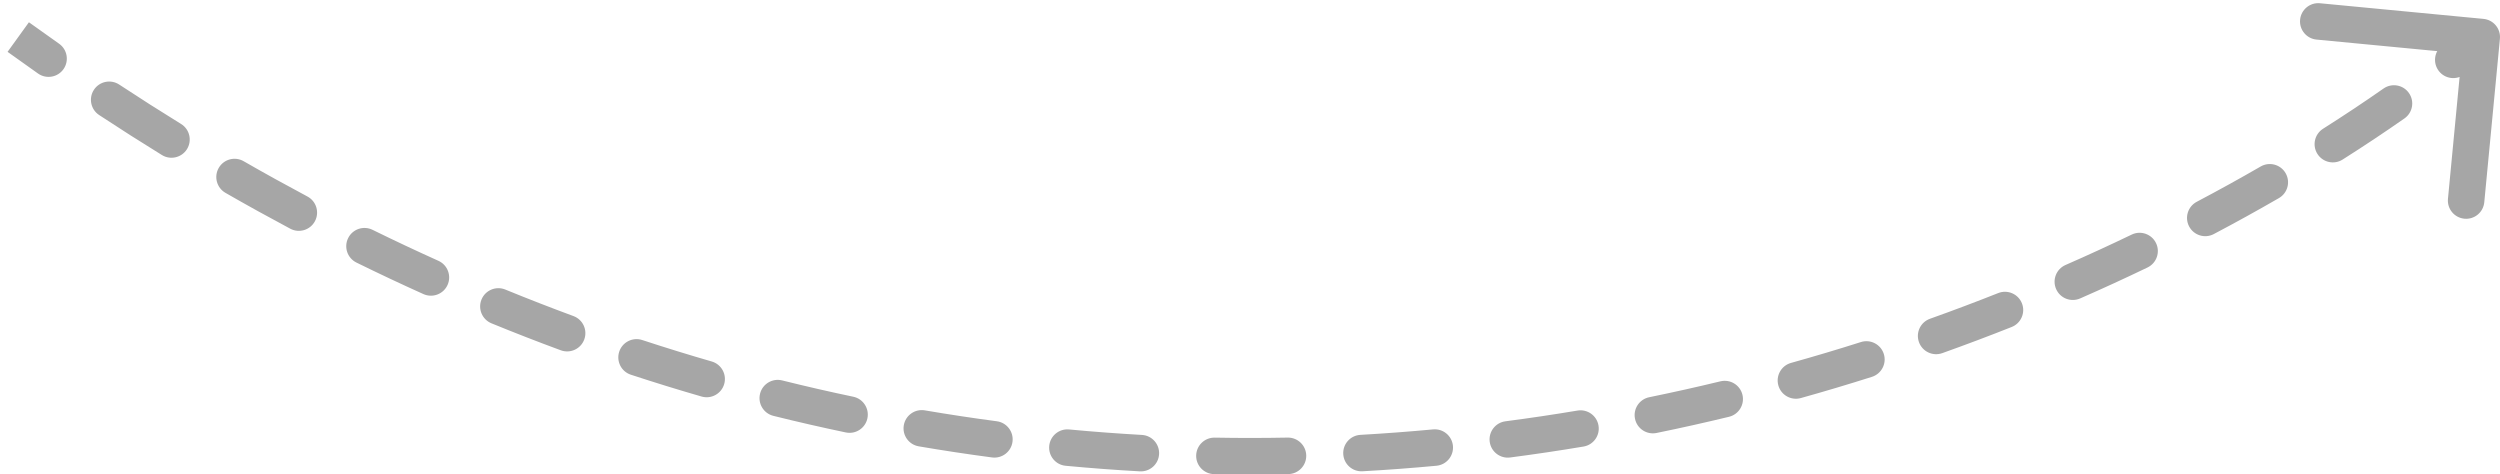 <svg width="137" height="26" viewBox="0 0 137 26" fill="none" xmlns="http://www.w3.org/2000/svg">
<path d="M136.995 2.126C137.048 1.576 136.645 1.088 136.095 1.035L127.136 0.178C126.586 0.125 126.098 0.529 126.045 1.078C125.993 1.628 126.396 2.116 126.946 2.169L134.909 2.931L134.148 10.894C134.095 11.444 134.498 11.932 135.048 11.985C135.598 12.038 136.086 11.635 136.138 11.085L136.995 2.126ZM133.826 2.491C133.39 2.829 133.311 3.458 133.65 3.894C133.989 4.33 134.617 4.408 135.053 4.069L133.826 2.491ZM131.763 6.491C132.216 6.175 132.327 5.552 132.01 5.099C131.694 4.646 131.071 4.535 130.618 4.851L131.763 6.491ZM127.304 7.055C126.838 7.351 126.699 7.968 126.995 8.435C127.29 8.901 127.908 9.04 128.375 8.744L127.304 7.055ZM124.886 10.855C125.364 10.579 125.528 9.967 125.251 9.489C124.975 9.011 124.363 8.847 123.885 9.124L124.886 10.855ZM120.382 11.058C119.894 11.316 119.707 11.921 119.964 12.409C120.222 12.898 120.827 13.085 121.315 12.827L120.382 11.058ZM117.684 14.658C118.182 14.418 118.391 13.821 118.151 13.323C117.912 12.826 117.314 12.616 116.816 12.856L117.684 14.658ZM113.189 14.522C112.684 14.744 112.453 15.334 112.675 15.84C112.896 16.346 113.486 16.576 113.992 16.354L113.189 14.522ZM110.24 17.919C110.754 17.716 111.005 17.134 110.801 16.621C110.598 16.108 110.016 15.857 109.503 16.06L110.24 17.919ZM105.764 17.468C105.243 17.654 104.972 18.226 105.158 18.746C105.343 19.266 105.915 19.537 106.436 19.352L105.764 17.468ZM102.582 20.651C103.109 20.483 103.4 19.921 103.232 19.395C103.065 18.869 102.503 18.577 101.977 18.745L102.582 20.651ZM98.147 19.888C97.615 20.037 97.304 20.589 97.453 21.121C97.602 21.652 98.153 21.963 98.685 21.814L98.147 19.888ZM94.749 22.84C95.286 22.711 95.616 22.17 95.486 21.633C95.356 21.097 94.816 20.767 94.279 20.897L94.749 22.84ZM90.377 21.768C89.836 21.878 89.487 22.407 89.598 22.948C89.709 23.489 90.237 23.838 90.778 23.727L90.377 21.768ZM86.777 24.471C87.322 24.38 87.689 23.865 87.598 23.32C87.507 22.775 86.991 22.408 86.447 22.499L86.777 24.471ZM82.498 23.087C81.951 23.159 81.565 23.66 81.636 24.208C81.708 24.756 82.21 25.142 82.757 25.07L82.498 23.087ZM78.719 25.523C79.268 25.471 79.672 24.984 79.621 24.434C79.57 23.884 79.082 23.48 78.532 23.531L78.719 25.523ZM74.552 23.83C74.001 23.861 73.579 24.333 73.61 24.884C73.641 25.436 74.113 25.858 74.665 25.826L74.552 23.83ZM70.601 25.98C71.153 25.97 71.592 25.513 71.582 24.961C71.571 24.409 71.115 23.97 70.563 23.98L70.601 25.98ZM66.569 23.982C66.016 23.972 65.561 24.411 65.55 24.964C65.54 25.516 65.98 25.972 66.532 25.982L66.569 23.982ZM62.463 25.83C63.015 25.861 63.487 25.439 63.518 24.888C63.549 24.337 63.127 23.864 62.575 23.834L62.463 25.83ZM58.587 23.534C58.037 23.482 57.549 23.886 57.497 24.436C57.446 24.986 57.849 25.474 58.399 25.525L58.587 23.534ZM54.363 25.068C54.91 25.141 55.413 24.756 55.485 24.208C55.558 23.661 55.173 23.158 54.625 23.085L54.363 25.068ZM50.682 22.488C50.138 22.395 49.621 22.761 49.528 23.305C49.435 23.849 49.801 24.366 50.346 24.459L50.682 22.488ZM46.35 23.698C46.89 23.812 47.42 23.466 47.534 22.925C47.647 22.385 47.301 21.855 46.761 21.741L46.35 23.698ZM42.863 20.847C42.327 20.713 41.784 21.04 41.651 21.575C41.517 22.111 41.843 22.654 42.379 22.788L42.863 20.847ZM38.447 21.73C38.978 21.884 39.532 21.578 39.686 21.047C39.839 20.516 39.533 19.962 39.002 19.809L38.447 21.73ZM35.195 18.634C34.671 18.462 34.106 18.747 33.933 19.272C33.761 19.797 34.046 20.362 34.571 20.534L35.195 18.634ZM30.733 19.196C31.251 19.387 31.826 19.122 32.017 18.604C32.208 18.086 31.943 17.511 31.424 17.32L30.733 19.196ZM27.69 15.867C27.179 15.658 26.595 15.903 26.386 16.414C26.177 16.925 26.422 17.509 26.933 17.718L27.69 15.867ZM23.204 16.116C23.708 16.343 24.3 16.118 24.526 15.615C24.753 15.111 24.528 14.519 24.025 14.292L23.204 16.116ZM20.415 12.594C19.919 12.351 19.32 12.555 19.077 13.051C18.833 13.546 19.038 14.146 19.534 14.389L20.415 12.594ZM15.907 12.533C16.394 12.793 17 12.608 17.259 12.121C17.519 11.633 17.334 11.027 16.847 10.768L15.907 12.533ZM13.351 8.834C12.872 8.559 12.261 8.724 11.986 9.203C11.711 9.682 11.876 10.293 12.355 10.568L13.351 8.834ZM8.873 8.496C9.343 8.786 9.959 8.639 10.249 8.169C10.538 7.699 10.392 7.083 9.922 6.793L8.873 8.496ZM6.533 4.634C6.071 4.33 5.451 4.458 5.148 4.919C4.844 5.38 4.972 6.001 5.433 6.304L6.533 4.634ZM2.088 4.032C2.54 4.349 3.164 4.239 3.481 3.787C3.798 3.334 3.688 2.711 3.236 2.394L2.088 4.032ZM135.363 1.259C134.871 1.666 134.358 2.077 133.826 2.491L135.053 4.069C135.601 3.644 136.129 3.221 136.637 2.802L135.363 1.259ZM130.618 4.851C129.569 5.584 128.464 6.32 127.304 7.055L128.375 8.744C129.559 7.994 130.689 7.241 131.763 6.491L130.618 4.851ZM123.885 9.124C122.758 9.775 121.59 10.421 120.382 11.058L121.315 12.827C122.546 12.178 123.737 11.519 124.886 10.855L123.885 9.124ZM116.816 12.856C115.639 13.423 114.43 13.979 113.189 14.522L113.992 16.354C115.254 15.802 116.485 15.235 117.684 14.658L116.816 12.856ZM109.503 16.06C108.282 16.544 107.035 17.015 105.764 17.468L106.436 19.352C107.729 18.89 108.998 18.412 110.24 17.919L109.503 16.06ZM101.977 18.745C100.721 19.144 99.444 19.526 98.147 19.888L98.685 21.814C100.006 21.445 101.305 21.057 102.582 20.651L101.977 18.745ZM94.279 20.897C92.996 21.207 91.695 21.498 90.377 21.768L90.778 23.727C92.12 23.453 93.444 23.156 94.749 22.84L94.279 20.897ZM86.447 22.499C85.145 22.717 83.829 22.913 82.498 23.087L82.757 25.07C84.112 24.893 85.452 24.693 86.777 24.471L86.447 22.499ZM78.532 23.531C77.218 23.654 75.891 23.754 74.552 23.83L74.665 25.826C76.029 25.75 77.38 25.648 78.719 25.523L78.532 23.531ZM70.563 23.98C69.242 24.006 67.91 24.007 66.569 23.982L66.532 25.982C67.899 26.007 69.255 26.006 70.601 25.98L70.563 23.98ZM62.575 23.834C61.255 23.759 59.925 23.66 58.587 23.534L58.399 25.525C59.763 25.654 61.117 25.755 62.463 25.83L62.575 23.834ZM54.625 23.085C53.318 22.912 52.004 22.713 50.682 22.488L50.346 24.459C51.692 24.689 53.031 24.892 54.363 25.068L54.625 23.085ZM46.761 21.741C45.467 21.47 44.168 21.172 42.863 20.847L42.379 22.788C43.708 23.119 45.032 23.422 46.35 23.698L46.761 21.741ZM39.002 19.809C37.738 19.444 36.469 19.052 35.195 18.634L34.571 20.534C35.868 20.96 37.16 21.358 38.447 21.73L39.002 19.809ZM31.424 17.32C30.183 16.862 28.938 16.378 27.69 15.867L26.933 17.718C28.203 18.238 29.469 18.73 30.733 19.196L31.424 17.32ZM24.025 14.292C22.824 13.752 21.621 13.186 20.415 12.594L19.534 14.389C20.759 14.991 21.983 15.567 23.204 16.116L24.025 14.292ZM16.847 10.768C15.683 10.148 14.518 9.504 13.351 8.834L12.355 10.568C13.54 11.249 14.724 11.903 15.907 12.533L16.847 10.768ZM9.922 6.793C8.793 6.098 7.663 5.378 6.533 4.634L5.433 6.304C6.58 7.06 7.727 7.79 8.873 8.496L9.922 6.793ZM3.236 2.394C2.686 2.008 2.136 1.617 1.585 1.22L0.415 2.841C0.972 3.244 1.53 3.641 2.088 4.032L3.236 2.394Z" fill="black" fill-opacity="0.35"/>
</svg>
